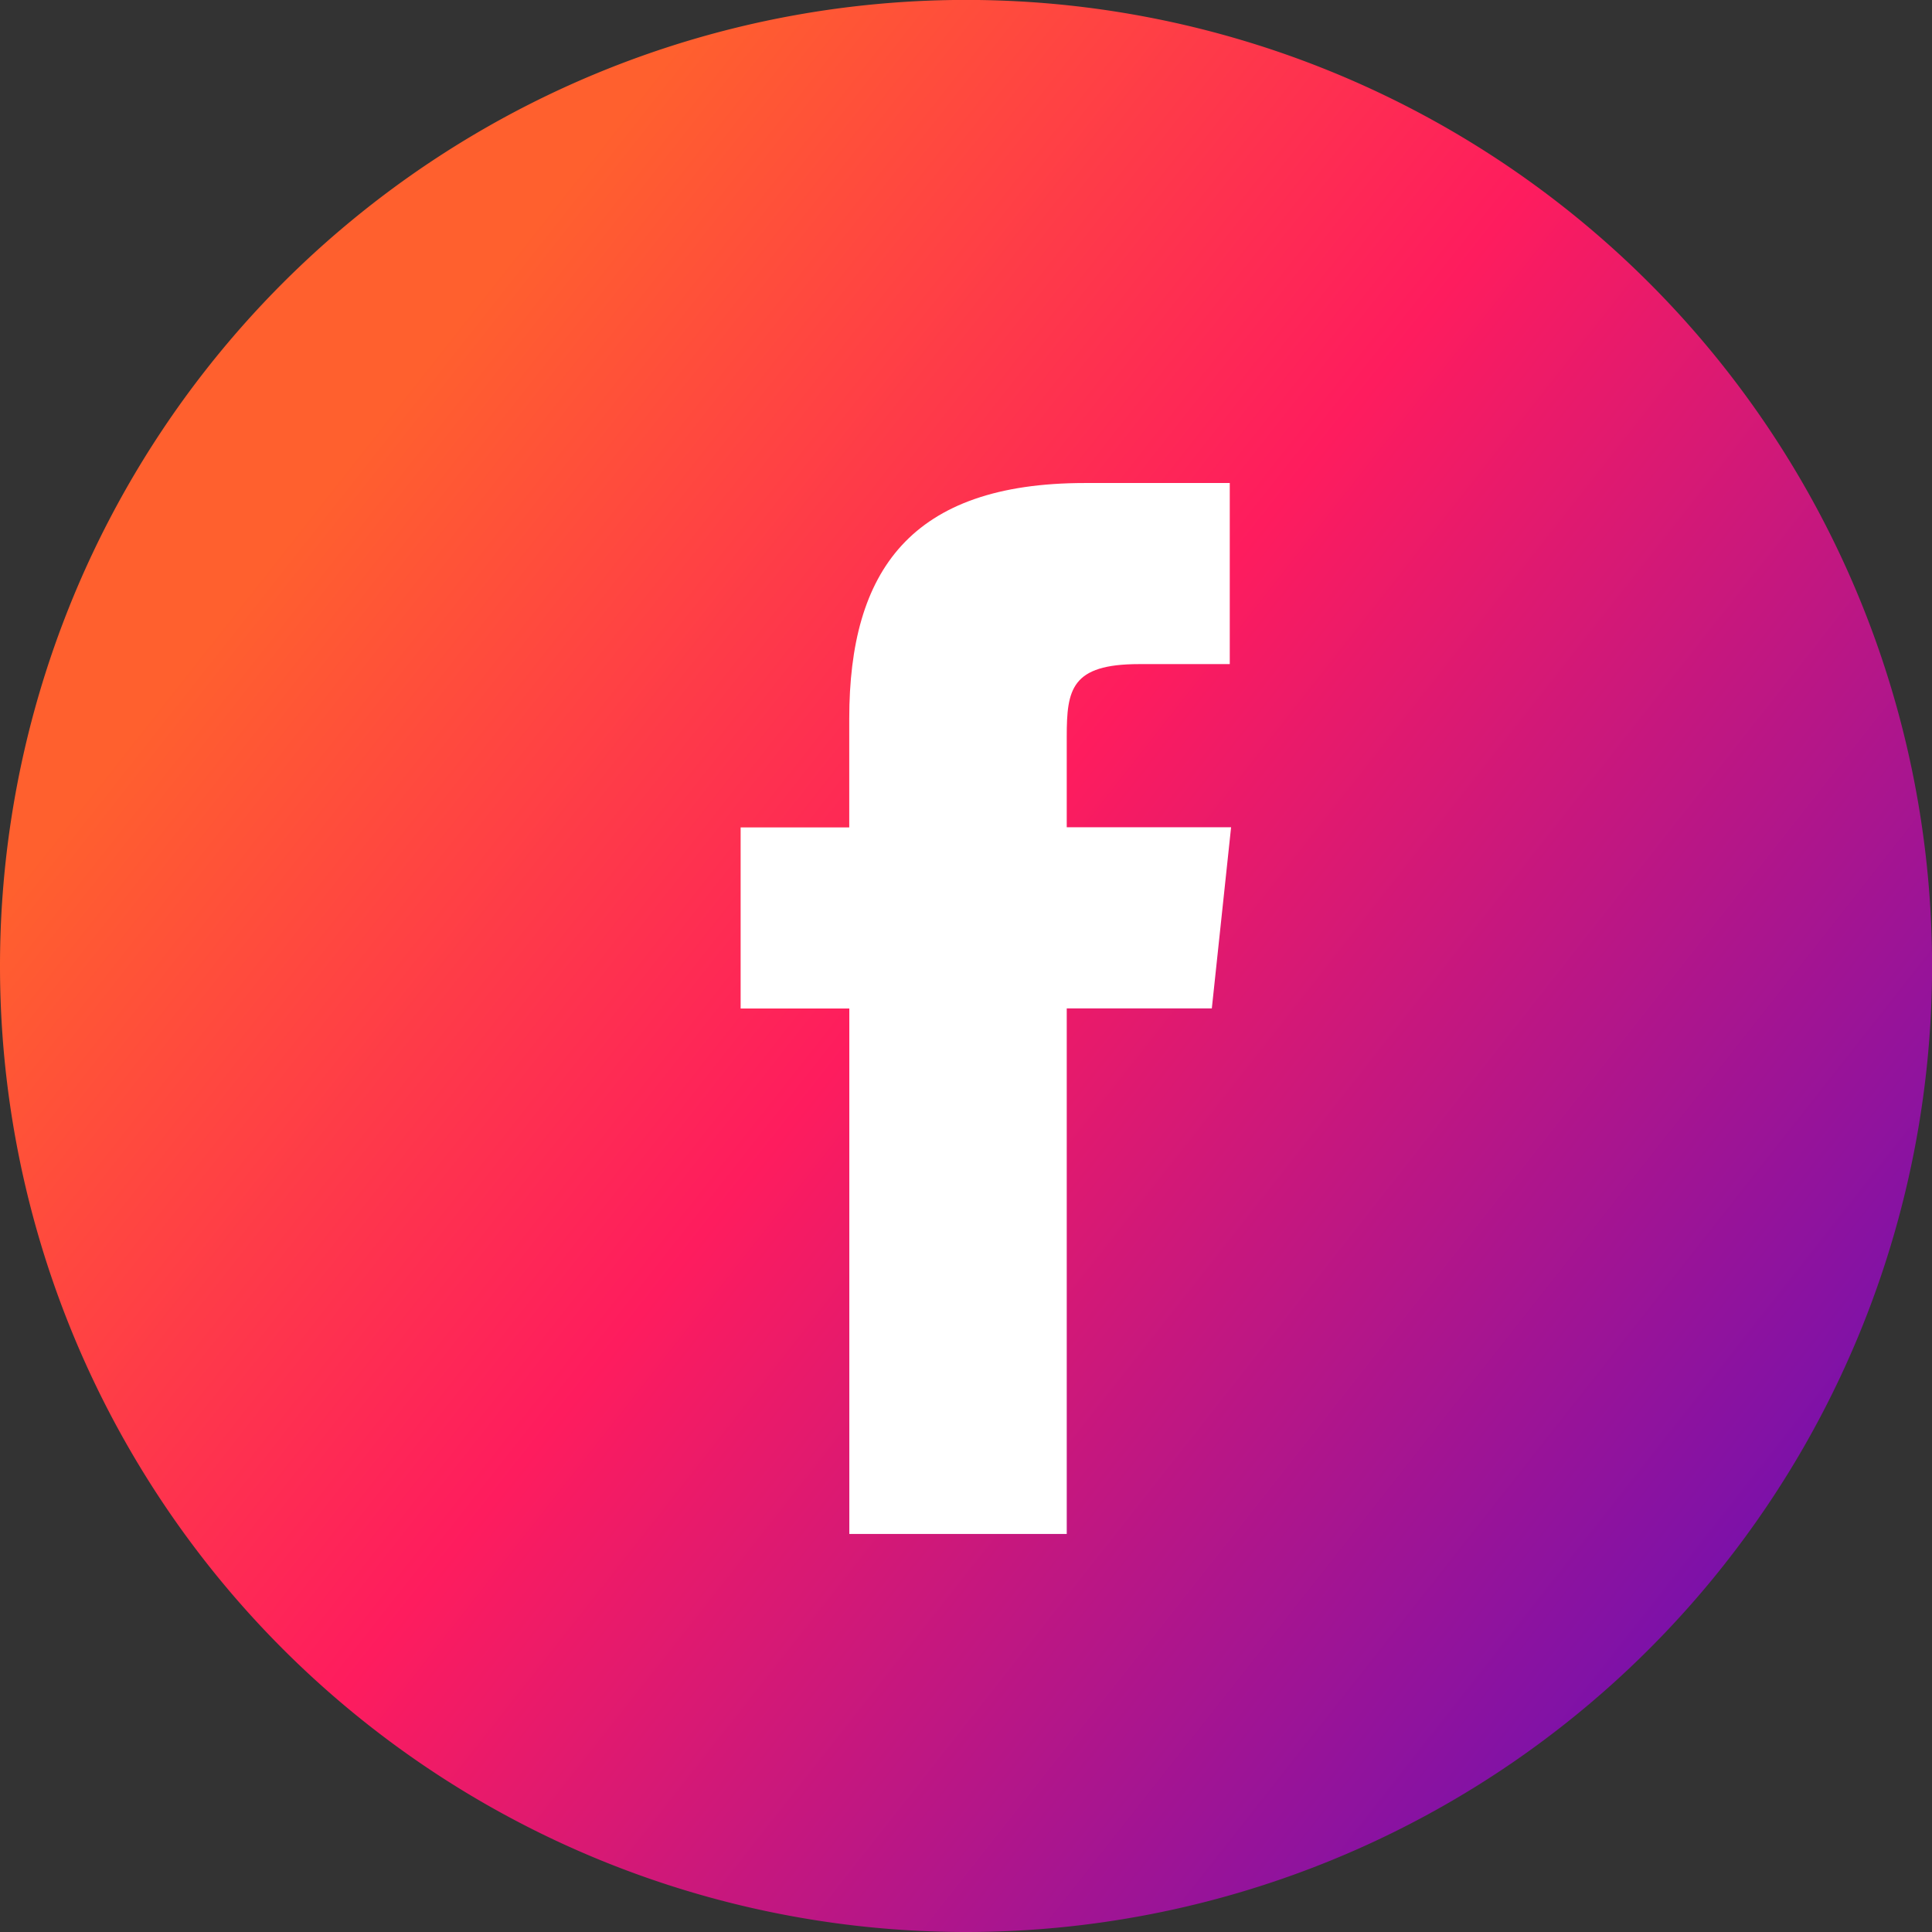 <svg id="f4f187ab0fc3b66081adf21d29c12db3" xmlns="http://www.w3.org/2000/svg" xmlns:xlink="http://www.w3.org/1999/xlink" width="29.083" height="29.083" viewBox="0 0 29.083 29.083">
  <rect x="0" y="0" width="29.083" height="29.083" fill="#333333" stroke="none"/>
  <defs>
    <linearGradient id="linear-gradient" x1="0.164" y1="0.265" x2="0.993" y2="0.918" gradientUnits="objectBoundingBox">
      <stop offset="0" stop-color="#ff602e"/>
      <stop offset="0.368" stop-color="#fe1c5e"/>
      <stop offset="1" stop-color="#570ebe"/>
    </linearGradient>
  </defs>
  <path id="Path_48" data-name="Path 48" d="M0,14.542A14.542,14.542,0,1,1,14.542,29.083,14.541,14.541,0,0,1,0,14.542Z" fill="url(#linear-gradient)"/>
  <path id="Path_49" data-name="Path 49" d="M23.309,27.821V19.909h2.184l.29-2.727H23.309l0-1.364c0-.711.067-1.092,1.089-1.092h1.365V12H23.582c-2.624,0-3.547,1.323-3.547,3.547v1.637H18.4V19.91h1.636v7.91h3.272Z" transform="translate(-7.251 -4.729)" fill="#fff"/>
</svg>
